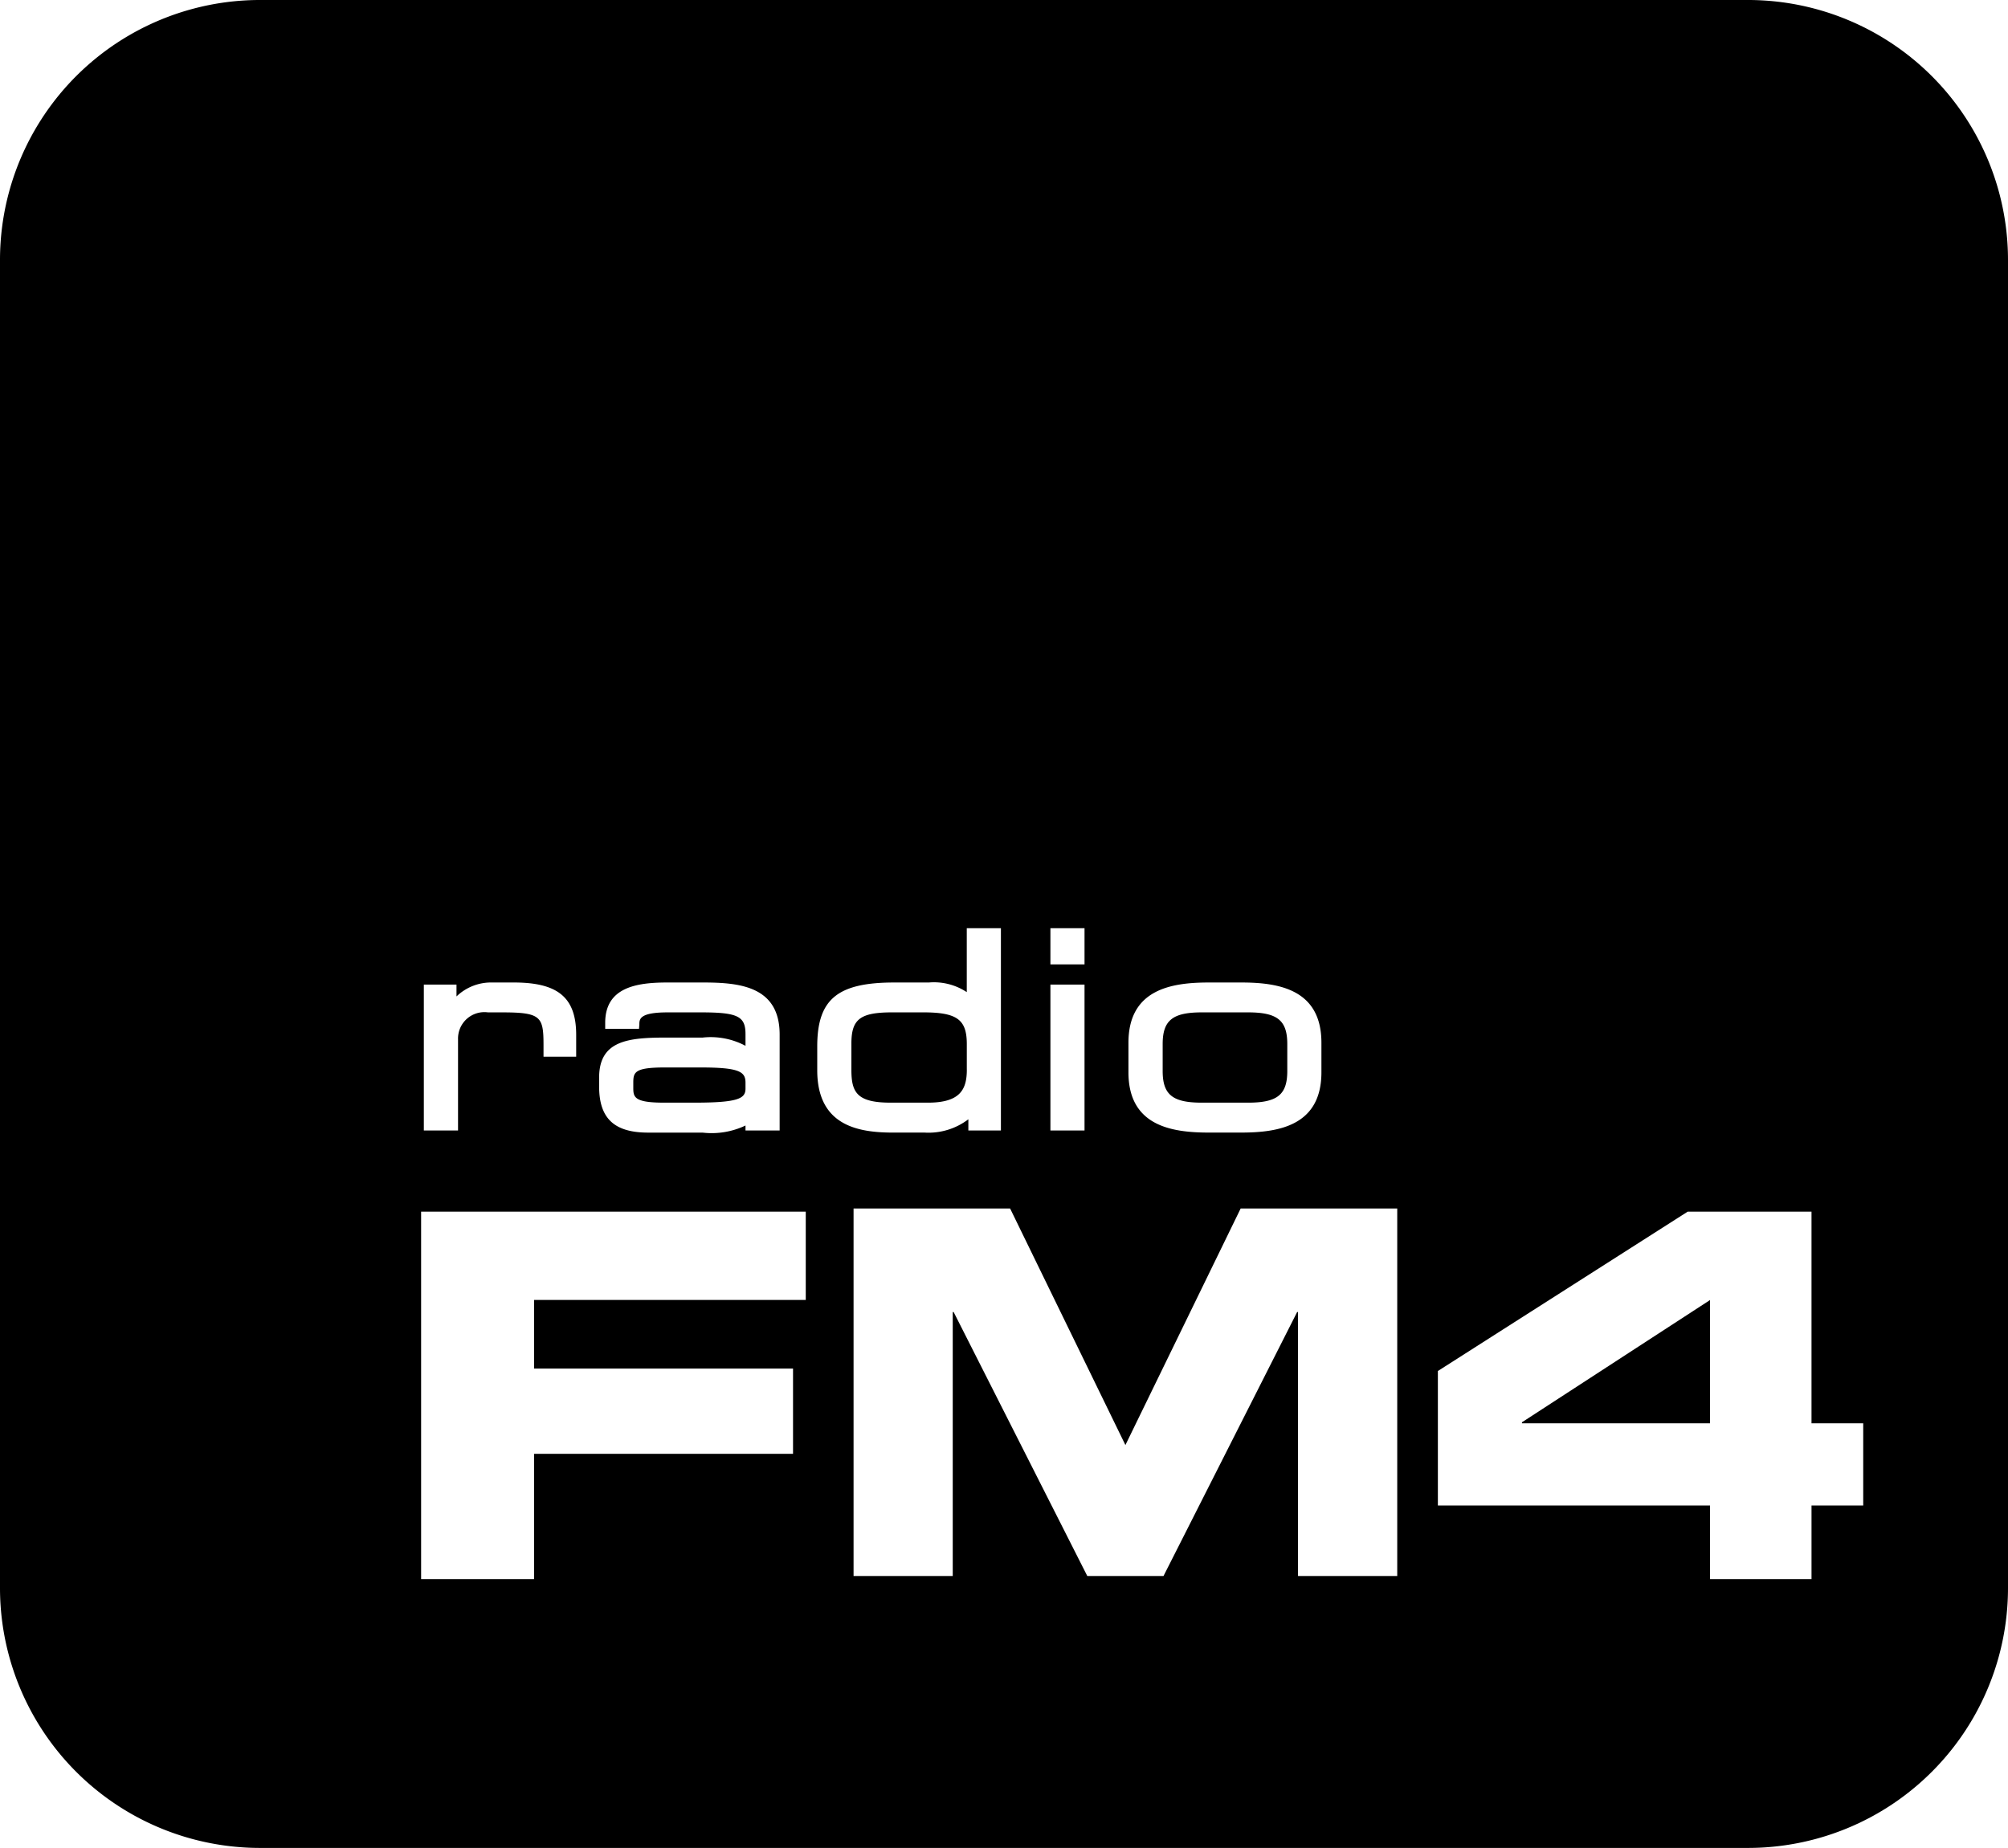 <?xml version="1.0" encoding="UTF-8"?> <svg xmlns="http://www.w3.org/2000/svg" id="Layer_1" data-name="Layer 1" viewBox="0 0 131.386 120.923"><path d="M17.032,0h97.321a17.012,17.012,0,0,1,17.033,16.992v86.939a17.012,17.012,0,0,1-17.033,16.992H17.032A17.012,17.012,0,0,1,0,103.931V16.992A17.011,17.011,0,0,1,17.032,0ZM121.913,98.516V93.137h-3.384V79.286h-8.1L94.082,89.715v8.8H111.89v4.817h6.64V98.516ZM111.89,93.137H99.584V93.07l12.306-8v8.071Zm-26.959,9.992h6.492V79.082H81.177L73.637,94.56,66.094,79.082H55.85v24.047h6.489V85.858h.06l8.744,17.271H76.13l8.742-17.271h.059v17.271Zm1.531-32.961V68.235c0-3.5-2.8-3.943-5.248-3.943H79.086c-2.445,0-5.25.447-5.25,3.943v1.933c0,3.5,2.805,3.944,5.25,3.944h2.128c2.444,0,5.248-.447,5.248-3.944Zm-2.233-.087c0,1.552-.647,2.074-2.566,2.074H78.638c-1.917,0-2.563-.522-2.563-2.074v-1.76c0-1.551.646-2.074,2.563-2.074h3.025c1.919,0,2.566.523,2.566,2.074v1.76Zm-15.5,3.894h2.233V64.429H68.73v9.546Zm0-10.869h2.233V60.738H68.73v2.368ZM63.361,73.975h2.13V60.739H63.257v4.183a3.9,3.9,0,0,0-2.479-.63H58.514c-3.722,0-5.041,1.095-5.041,4.186v1.553c0,3.617,2.648,4.082,4.955,4.082H60.5a4.3,4.3,0,0,0,2.861-.871v.733Zm-.1-3.982c0,1.3-.434,2.162-2.549,2.162H58.287c-2.207,0-2.579-.66-2.579-2.144V68.285c0-1.6.577-2.039,2.685-2.039H60.4c2.217,0,2.859.465,2.859,2.074v1.673ZM34.944,85.065H52.722V79.286H27.554v24.047h7.39v-8.2H51.889v-5.58H34.944V85.065Zm13.835-11.09h2.234V67.7c0-3.145-2.583-3.408-5-3.408H43.657c-2.007,0-4.058.313-4.058,2.635v.395h2.212l.023-.275c0-.355,0-.8,1.856-.8h2.177c2.4,0,2.912.252,2.912,1.421v.767a4.842,4.842,0,0,0-2.806-.539H43.587c-2.485,0-4.385.193-4.385,2.617V71.1c0,2.085.989,3.015,3.209,3.015h3.562a5.158,5.158,0,0,0,2.806-.465v.326Zm0-2.74c0,.65-.468.92-3.36.92H43.447c-2.01,0-2.01-.385-2.01-1.021v-.277c0-.7.084-1.006,2.08-1.006H45.8c2.529,0,2.979.258,2.979.99v.394ZM35.563,69.146H37.7V67.718c0-2.434-1.18-3.426-4.073-3.426h-1.4a3.258,3.258,0,0,0-2.358.912v-.775H27.732v9.546H29.97V68.011a1.727,1.727,0,0,1,1.959-1.764h.916c2.551,0,2.718.27,2.718,2.144v.755Z"></path></svg> 